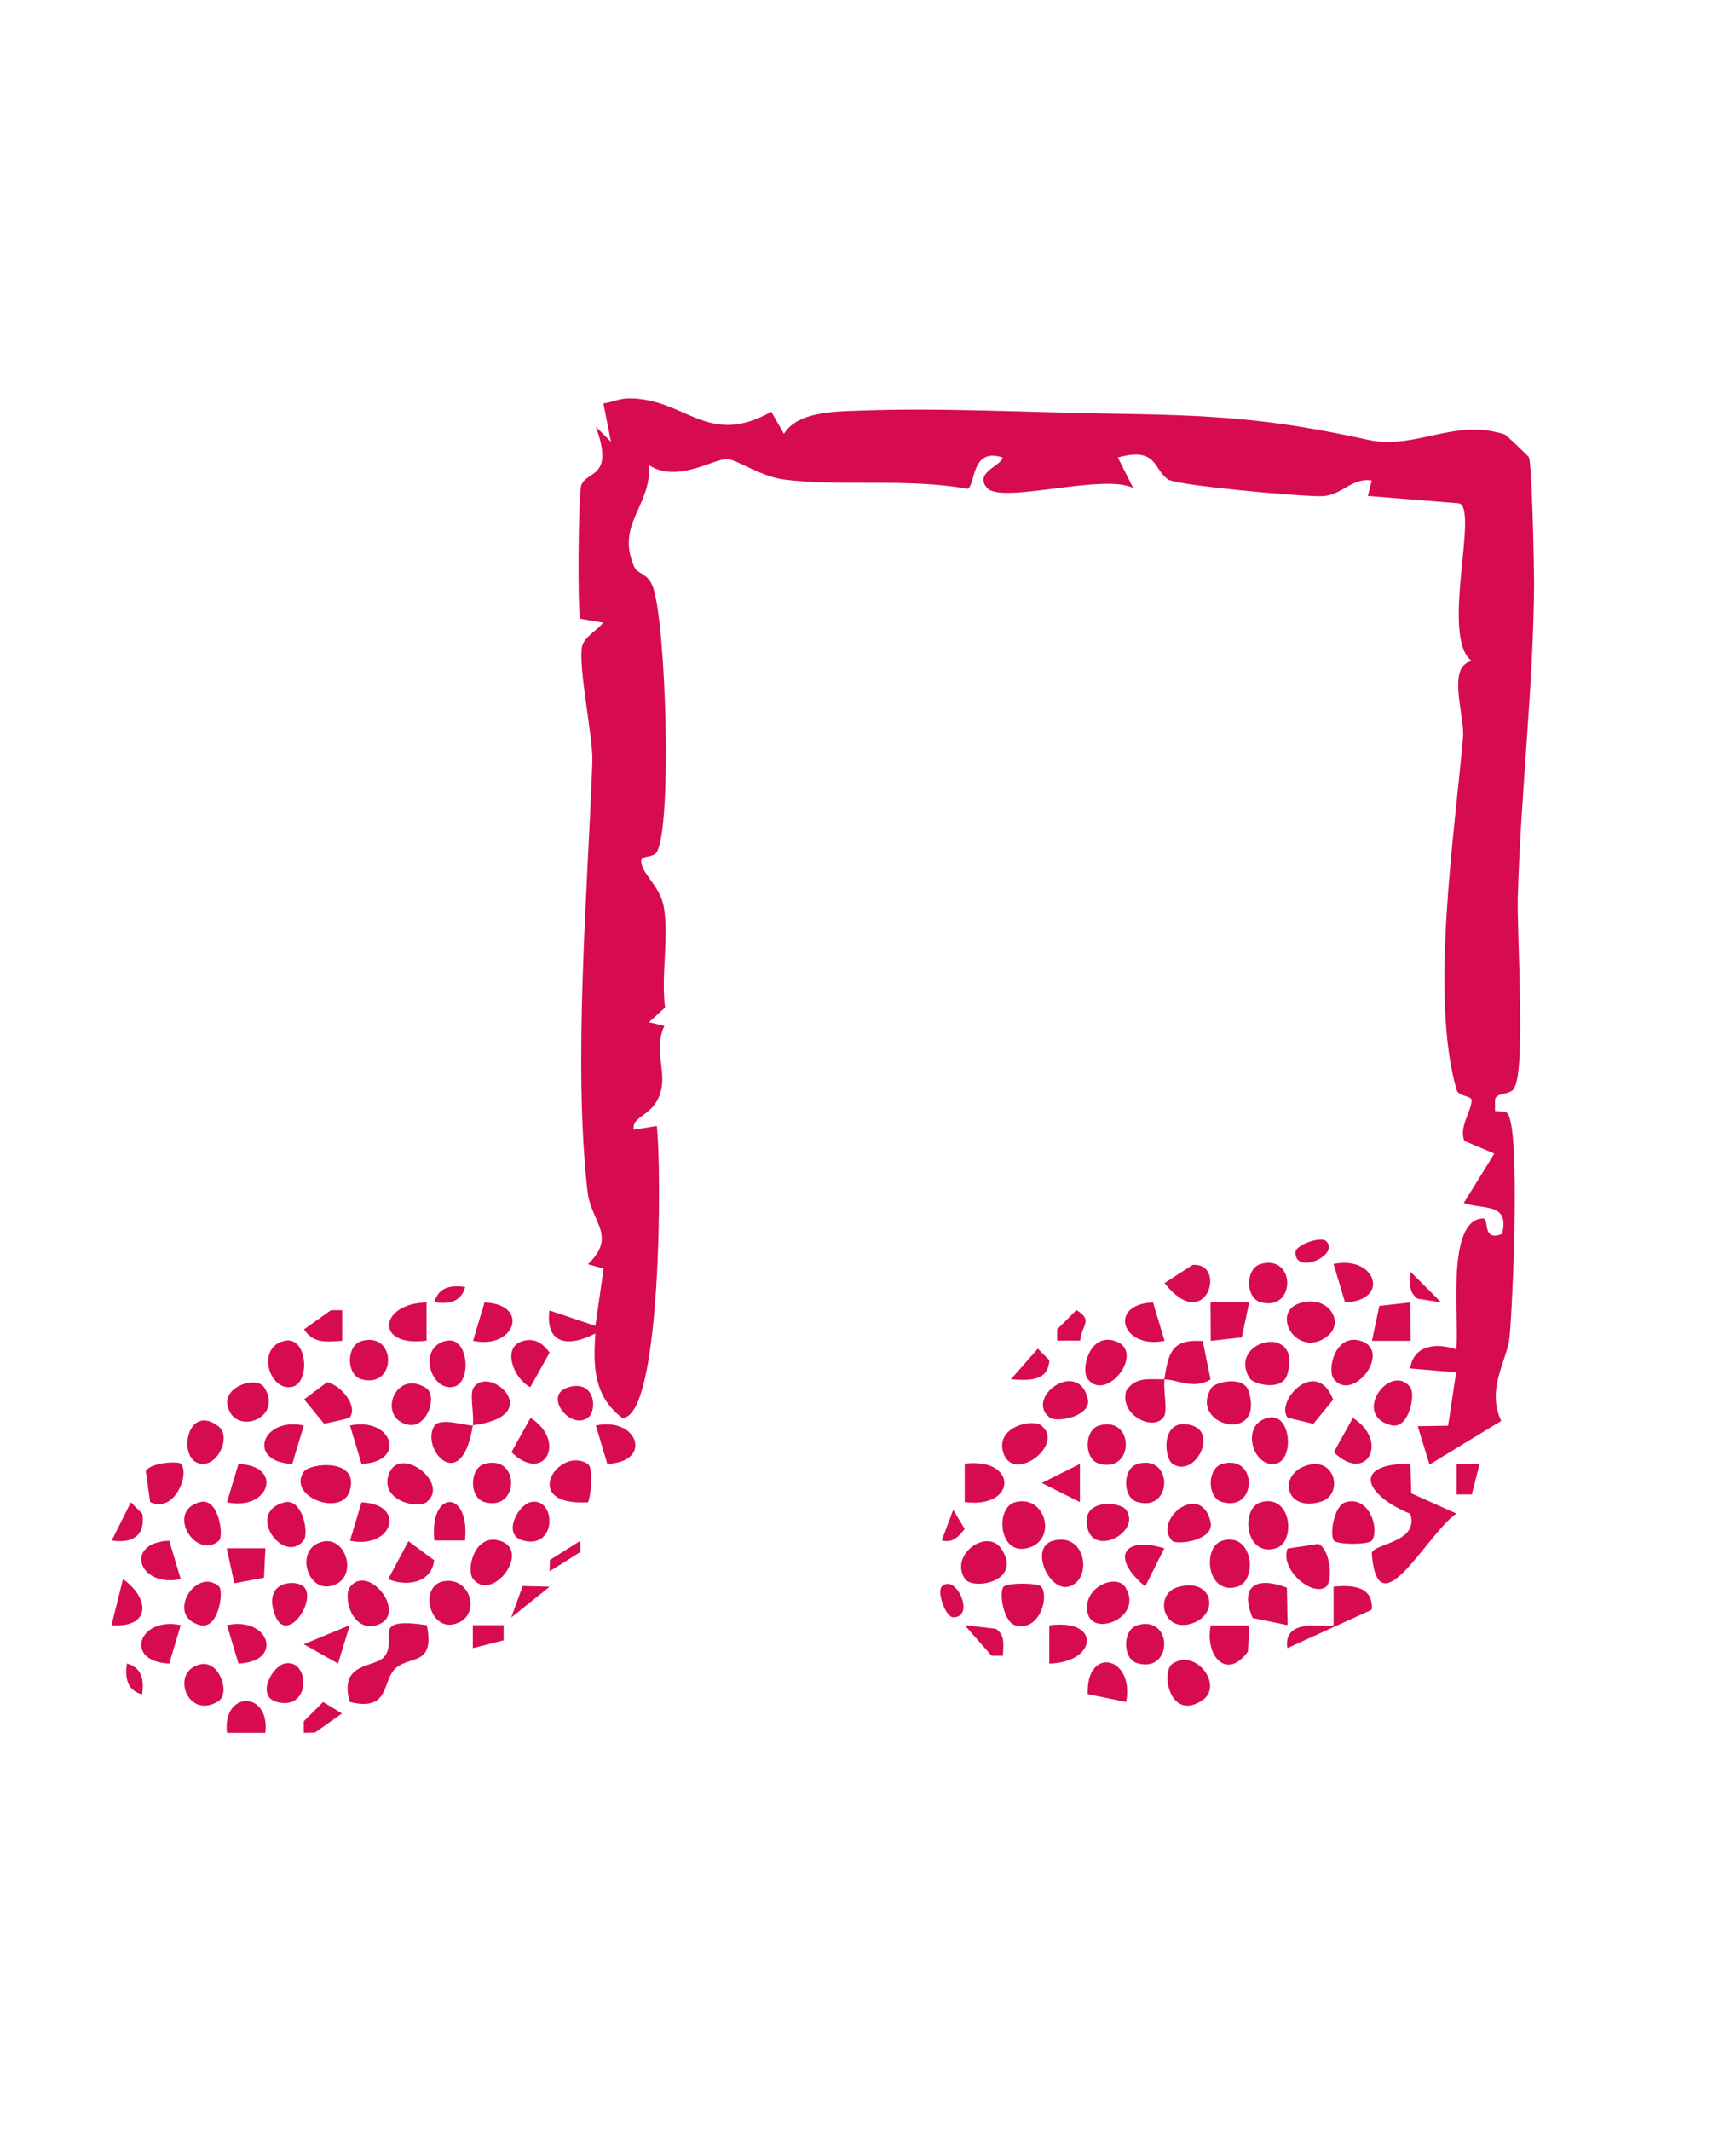 <?xml version="1.0" encoding="UTF-8"?>
<svg id="Vrstva_1" data-name="Vrstva 1" xmlns="http://www.w3.org/2000/svg" viewBox="0 0 75.49 92.64">
  <defs>
    <style>
      .cls-1 {
        fill: #D60B52;
      }
    </style>
  </defs>
  <path class="cls-1" d="M65.85,47.28c.5-.78.11-6.76.15-8.22.12-4.52.68-9.13.71-13.68,0-.71-.09-5.27-.23-5.51-.04-.06-.99-.97-1.06-.99-2.23-.7-3.86.69-5.93.24-4.31-.94-6.7-1.07-11.3-1.14-3.38-.05-7.29-.26-10.77-.13-1.13.04-2.74.04-3.33,1.01l-.55-.96c-2.79,1.57-3.72-.59-6.2-.58-.4,0-.72.17-1.1.22l.33,1.67-.66-.66c.83,2.25-.4,1.9-.63,2.54-.13.36-.18,5.55-.04,5.81l.99.17c-.26.33-.84.63-.92,1.04-.17.89.48,3.96.45,4.98-.2,5.56-.85,13.12-.21,18.71.15,1.34,1.3,1.91.02,3.16l.68.19-.36,2.49-2-.67c-.18,1.48.84,1.61,2,1-.1,1.44-.07,2.74,1.17,3.67,1.71.01,1.72-10.89,1.5-12.69l-1,.16c-.11-.66.98-.55,1.21-1.83.15-.84-.33-1.75.12-2.68l-.67-.16.7-.64c-.18-1.39.17-3.01-.05-4.35-.15-.93-.98-1.46-.99-2.02,0-.26.53-.13.68-.39.67-1.13.4-9.89-.16-11.5-.22-.64-.67-.56-.82-.9-.82-1.87.76-2.63.64-4.42,1.25.82,2.87-.33,3.44-.26.45.06,1.44.76,2.45.89,2.48.31,5.4-.07,7.95.4.38-.1.13-1.83,1.54-1.36-.06.37-1.27.66-.67,1.33.64.7,5.09-.66,6.35,0l-.67-1.33c1.74-.49,1.54.55,2.2.96.41.26,5.85.75,6.68.72.85-.02,1.29-.82,2.16-.68l-.17.67,3.96.32c.89.19-.83,5.82.56,6.86-1.11.22-.3,2.37-.38,3.31-.37,4.24-1.45,11.29-.28,15.33.08.29.64.25.65.44.02.45-.57,1.19-.31,1.78l1.3.55-1.33,2.15c.9.3,2-.02,1.67,1.34-.9.36-.54-.68-.83-.67-1.66.05-1,4.6-1.17,5.69-.79-.27-1.84-.24-2,.83l2,.17-.35,2.32-1.32.02.51,1.67,3.12-1.9c-.66-1.39.26-2.64.36-3.62.14-1.43.48-8.98-.08-9.74-.08-.11-.39-.1-.55-.11v-.49c.05-.33.64-.19.83-.49Z"/>
  <path class="cls-1" d="M61.33,63.63c-2.64,0-1.92,1.41,0,2.18.38,1.27-1.56,1.26-1.68,1.71.26,3.42,2.38-.82,3.68-1.72l-1.96-.88-.04-1.29Z"/>
  <path class="cls-1" d="M16.73,72c-.37.53-2.03.2-1.52,1.99,1.79.44,1.37-.94,2.02-1.49.61-.52,1.69-.08,1.33-1.85-2.5-.36-1.26.53-1.82,1.34Z"/>
  <path class="cls-1" d="M48.97,60.47c-.3,1.06,1.21,1.78,1.64,1.12.18-.28-.04-1.18.03-1.63-.62.02-1.27-.14-1.67.51Z"/>
  <path class="cls-1" d="M52.64,59.96l-.34-1.66c-1.38-.1-1.49.55-1.67,1.67.52-.02,1.26.46,2.01,0Z"/>
  <path class="cls-1" d="M44.13,65.31c-.87.24-.71,2.39.62,1.97,1.25-.39.68-2.34-.62-1.97Z"/>
  <path class="cls-1" d="M53.81,68.98c.89-.27.68-2.4-.66-2-.89.27-.68,2.4.66,2Z"/>
  <path class="cls-1" d="M57.67,58.13c.87-.61.1-1.87-1.14-1.48-1.3.4-.16,2.4,1.14,1.48Z"/>
  <path class="cls-1" d="M55.48,67.31c.89-.27.68-2.4-.66-2-.89.27-.68,2.4.66,2Z"/>
  <path class="cls-1" d="M46.45,68.98c1.07-.25.81-2.39-.65-2-1.06.28-.19,2.2.65,2Z"/>
  <polygon class="cls-1" points="15.21 70.65 13.21 71.48 14.7 72.32 15.21 70.65"/>
  <path class="cls-1" d="M13.21,63.98c-.74,1.08,1.65,1.99,2,.83.43-1.45-1.75-1.2-2-.83Z"/>
  <path class="cls-1" d="M55.96,69.02c-1.3-.49-2.08-.11-1.49,1.32l1.52.31-.03-1.64Z"/>
  <path class="cls-1" d="M57.66,68.98c.31-.21.2-1.62-.33-1.86l-1.34.2c-.35.88,1.04,2.11,1.67,1.67Z"/>
  <path class="cls-1" d="M57.97,60.84c-.72-1.87-2.53.06-1.98.79l1.12.27.86-1.05Z"/>
  <path class="cls-1" d="M52.68,60.33c-1.04,1.66,2.33,2.48,1.62.16-.22-.72-1.46-.4-1.62-.16Z"/>
  <path class="cls-1" d="M54.35,59.93c.15.24,1.4.57,1.62-.16.71-2.32-2.66-1.5-1.62.16Z"/>
  <path class="cls-1" d="M13.23,60.84l.86,1.05c.22-.04,1.08-.22,1.12-.27.37-.49-.38-1.41-.99-1.53l-.99.74Z"/>
  <path class="cls-1" d="M51.75,70.6c1.35-.37,1-2.08-.57-1.59-.96.3-.64,1.92.57,1.59Z"/>
  <path class="cls-1" d="M43.63,68.99c-.2.29.02,1.51.5,1.66,1.03.32,1.5-1.15,1.16-1.66-.13-.19-1.52-.19-1.66,0Z"/>
  <polygon class="cls-1" points="59.66 58.29 61.34 58.29 61.33 56.62 59.98 56.77 59.66 58.29"/>
  <polygon class="cls-1" points="52.65 58.29 54 58.14 54.32 56.62 52.64 56.62 52.65 58.29"/>
  <path class="cls-1" d="M56.88,63.69c-1.35.37-1,2.08.57,1.59.96-.3.64-1.92-.57-1.59Z"/>
  <path class="cls-1" d="M59.66,66.97c.34-.51-.13-1.98-1.16-1.66-.48.15-.69,1.37-.5,1.66.13.19,1.53.19,1.66,0Z"/>
  <path class="cls-1" d="M18.88,67.83l-1.12-.83-.88,1.65c.73.32,1.87.22,2-.82Z"/>
  <path class="cls-1" d="M14.33,68.96c1.28-.22.79-2.13-.24-1.95-1.28.22-.79,2.13.24,1.95Z"/>
  <path class="cls-1" d="M21.73,66.98c-1.1-.33-1.47,1.26-1.16,1.66.83,1.06,2.57-1.24,1.16-1.66Z"/>
  <path class="cls-1" d="M41.95,63.63v1.67c2.28.3,2.32-1.95,0-1.67Z"/>
  <path class="cls-1" d="M25.57,65.31c.14-.33.23-1.5,0-1.66-1.25-.84-3.03,1.83,0,1.66Z"/>
  <path class="cls-1" d="M18.55,65.3c1.06-.83-1.24-2.56-1.66-1.16-.33,1.1,1.26,1.47,1.66,1.16Z"/>
  <path class="cls-1" d="M41.96,68.64c.34.5,2.49.13,1.61-1.27-.62-1-2.31.23-1.61,1.27Z"/>
  <path class="cls-1" d="M16.38,70.65c1.41-.42-.33-2.72-1.16-1.66-.31.4.06,1.98,1.16,1.66Z"/>
  <path class="cls-1" d="M19.39,68.73c-1.18.1-.77,2.08.29,1.89,1.25-.22.88-2-.29-1.89Z"/>
  <path class="cls-1" d="M43.62,63.13c.42,1.41,2.72-.33,1.66-1.16-.4-.31-1.98.06-1.66,1.16Z"/>
  <path class="cls-1" d="M54.27,71.78l.05-1.12h-1.67c-.27,1.31.69,2.44,1.63,1.12Z"/>
  <path class="cls-1" d="M50.98,72.33c-.5.34-.13,2.49,1.27,1.61,1-.62-.23-2.31-1.27-1.61Z"/>
  <path class="cls-1" d="M48.46,58.29c-1.1-.33-1.47,1.26-1.16,1.66.83,1.06,2.57-1.24,1.16-1.66Z"/>
  <path class="cls-1" d="M59.16,58.29c-1.1-.33-1.47,1.26-1.16,1.66.83,1.06,2.57-1.24,1.16-1.66Z"/>
  <path class="cls-1" d="M45.63,70.66v1.66c2.07-.04,2.28-1.97,0-1.66Z"/>
  <path class="cls-1" d="M9.87,70.65l.5,1.67c1.99-.08,1.34-2.06-.5-1.67Z"/>
  <path class="cls-1" d="M7.36,72.32l.5-1.67c-1.84-.39-2.49,1.59-.5,1.67Z"/>
  <path class="cls-1" d="M48.94,69.01c-.39-.63-1.91,0-1.64,1.13.25,1.04,2.44.16,1.64-1.13Z"/>
  <polygon class="cls-1" points="11.48 68.59 11.54 67.31 9.86 67.31 10.19 68.83 11.48 68.59"/>
  <path class="cls-1" d="M7.86,68.65l-.5-1.67c-1.99.08-1.34,2.06.5,1.67Z"/>
  <path class="cls-1" d="M15.72,65.31l-.5,1.67c1.84.39,2.49-1.58.5-1.67Z"/>
  <path class="cls-1" d="M10.37,63.64l-.5,1.67c1.84.39,2.49-1.58.5-1.67Z"/>
  <path class="cls-1" d="M25.91,61.97l.5,1.67c1.99-.08,1.34-2.06-.5-1.67Z"/>
  <path class="cls-1" d="M15.22,61.97l.5,1.67c1.99-.08,1.34-2.06-.5-1.67Z"/>
  <path class="cls-1" d="M13.21,61.97c-1.84-.39-2.49,1.59-.5,1.67l.5-1.67Z"/>
  <path class="cls-1" d="M58.83,61.64l-.83,1.49c1.43,1.4,2.42-.48.83-1.49Z"/>
  <path class="cls-1" d="M55.16,61.63c-1.26.27-.68,2.21.32,2,.81-.17.67-2.22-.32-2Z"/>
  <path class="cls-1" d="M23.07,61.64l-.83,1.49c1.43,1.4,2.42-.48.83-1.49Z"/>
  <path class="cls-1" d="M20.56,61.96c3.24-.41.71-2.68.03-1.63-.18.28.04,1.18-.03,1.63Z"/>
  <path class="cls-1" d="M18.9,61.97c-.66.97,1.17,3.12,1.66,0-.22.03-1.41-.36-1.66,0Z"/>
  <path class="cls-1" d="M23.07,60.29l.83-1.49c-.3-.4-.64-.65-1.17-.5-.94.27-.38,1.66.33,2Z"/>
  <path class="cls-1" d="M19.72,60.29c.81-.17.67-2.22-.32-2-1.26.27-.68,2.21.32,2Z"/>
  <path class="cls-1" d="M12.7,60.29c.81-.17.67-2.22-.32-2-1.26.27-.68,2.21.32,2Z"/>
  <path class="cls-1" d="M50.64,58.29l-.5-1.67c-1.99.08-1.34,2.06.5,1.67Z"/>
  <path class="cls-1" d="M21.07,56.62l-.5,1.67c1.84.39,2.49-1.59.5-1.67Z"/>
  <path class="cls-1" d="M18.55,58.28v-1.66c-2.07.04-2.28,1.97,0,1.66Z"/>
  <path class="cls-1" d="M57.99,54.95l.5,1.67c1.99-.08,1.34-2.06-.5-1.67Z"/>
  <path class="cls-1" d="M47.3,73.65l1.67.34c.38-1.99-1.75-2.45-1.67-.34Z"/>
  <path class="cls-1" d="M49.47,70.65c-.67.19-.67,1.48,0,1.66,1.54.43,1.54-2.1,0-1.66Z"/>
  <path class="cls-1" d="M13.2,66.97c.25-.31-.05-1.85-.82-1.66-1.75.43-.04,2.75.82,1.66Z"/>
  <path class="cls-1" d="M53.15,63.64c-.67.19-.67,1.48,0,1.66,1.54.43,1.54-2.1,0-1.66Z"/>
  <path class="cls-1" d="M49.47,65.3c1.54.43,1.54-2.1,0-1.66-.67.19-.67,1.48,0,1.66Z"/>
  <path class="cls-1" d="M51.86,54.99l-1.22.79c1.81,2.3,2.75-.92,1.22-.79Z"/>
  <path class="cls-1" d="M54.82,54.95c-.67.19-.67,1.48,0,1.66,1.54.43,1.54-2.1,0-1.66Z"/>
  <path class="cls-1" d="M21.07,63.64c-.67.19-.67,1.48,0,1.66,1.54.43,1.54-2.1,0-1.66Z"/>
  <path class="cls-1" d="M6.34,63.96l.19,1.34c1.07.51,1.74-1.25,1.33-1.67-.11-.11-1.3-.06-1.52.32Z"/>
  <path class="cls-1" d="M47.8,63.63c1.54.43,1.54-2.1,0-1.66-.67.19-.67,1.48,0,1.66Z"/>
  <path class="cls-1" d="M60.5,61.96c.77.19,1.07-1.34.82-1.66-.87-1.09-2.57,1.23-.82,1.66Z"/>
  <path class="cls-1" d="M45.64,61.62c.31.25,1.85-.05,1.66-.82-.43-1.75-2.75-.04-1.66.82Z"/>
  <path class="cls-1" d="M15.72,59.96c1.54.43,1.54-2.1,0-1.66-.67.19-.67,1.48,0,1.66Z"/>
  <path class="cls-1" d="M8.74,72.35c-1.38.27-.6,2.45.75,1.61.54-.34.06-1.77-.75-1.61Z"/>
  <path class="cls-1" d="M11.5,60.33c-.34-.54-1.77-.06-1.61.75.27,1.38,2.45.6,1.61-.75Z"/>
  <path class="cls-1" d="M49.8,68.97l.83-1.66c-1.79-.54-2.35.4-.83,1.66Z"/>
  <path class="cls-1" d="M52.64,66.15c-.44-1.78-2.52-.06-1.67.83.19.2,1.87,0,1.67-.83Z"/>
  <path class="cls-1" d="M47.3,66.47c.33,1.19,2.33.11,1.67-.83-.27-.38-2.04-.51-1.67.83Z"/>
  <path class="cls-1" d="M17.76,61.94c.81.16,1.3-1.28.75-1.61-1.35-.84-2.13,1.34-.75,1.61Z"/>
  <path class="cls-1" d="M50.98,63.63c.94.66,2.02-1.33.83-1.67-1.34-.37-1.21,1.4-.83,1.67Z"/>
  <path class="cls-1" d="M8.7,63.63c.77.15,1.38-1.19.79-1.63-1.36-1.03-1.8,1.44-.79,1.63Z"/>
  <path class="cls-1" d="M8.7,70.65c.82.21,1.03-1.49.83-1.67-.99-.9-2.37,1.27-.83,1.67Z"/>
  <path class="cls-1" d="M5.35,68.65l-.5,2c1.69.14,1.7-1.14.5-2Z"/>
  <path class="cls-1" d="M22.74,66.97c1.51.41,1.44-1.91.34-1.67-.55.12-1.26,1.42-.34,1.67Z"/>
  <path class="cls-1" d="M9.53,66.97c.2-.18,0-1.88-.83-1.67-1.54.4-.16,2.57.83,1.67Z"/>
  <path class="cls-1" d="M12.38,72.32c-.55.12-1.26,1.42-.34,1.67,1.51.41,1.44-1.91.34-1.67Z"/>
  <polygon class="cls-1" points="46.96 63.64 45.3 64.47 46.96 65.3 46.96 63.64"/>
  <path class="cls-1" d="M57.99,68.98v1.67c-.15.15-2.23-.41-2.01,1l3.67-1.67c.08-1.04-.87-1.08-1.67-1Z"/>
  <path class="cls-1" d="M13.21,68.98c-.31-.31-1.74-.29-1.29,1.13.48,1.53,1.89-.53,1.29-1.13Z"/>
  <path class="cls-1" d="M9.87,75.33h1.67c.21-1.84-1.88-1.84-1.67,0Z"/>
  <path class="cls-1" d="M20.22,66.97c.23-2.24-1.57-2.22-1.33,0h1.33Z"/>
  <path class="cls-1" d="M14.88,58.29v-1.33s-.49,0-.49,0l-1.17.83c.41.63.96.54,1.66.5Z"/>
  <path class="cls-1" d="M24.74,60.3c-1.17.32.05,1.9.83,1.33.4-.29.34-1.65-.83-1.33Z"/>
  <polygon class="cls-1" points="22.23 70.32 23.9 68.98 22.73 68.95 22.23 70.32"/>
  <path class="cls-1" d="M6.19,65.81l-.5-.5-.83,1.66c.91.14,1.47-.22,1.33-1.16Z"/>
  <path class="cls-1" d="M43.3,70.81l-1.35-.16,1.17,1.33h.49c.02-.48.11-.9-.32-1.18Z"/>
  <path class="cls-1" d="M43.96,59.96c.73.06,1.63.11,1.67-.83l-.5-.5-1.17,1.33Z"/>
  <polygon class="cls-1" points="13.21 74.83 13.21 75.33 13.7 75.32 14.87 74.49 14.05 73.99 13.21 74.83"/>
  <polygon class="cls-1" points="20.56 70.65 20.56 71.65 21.9 71.31 21.9 70.65 20.56 70.65"/>
  <polygon class="cls-1" points="23.9 68.31 25.24 67.47 25.24 66.98 23.91 67.82 23.9 68.31"/>
  <polygon class="cls-1" points="63.34 64.97 64 64.97 64.34 63.64 63.34 63.64 63.34 64.97"/>
  <path class="cls-1" d="M46.8,56.96l-.83.83v.49s1,0,1,0c.07-.71.58-.86-.16-1.33Z"/>
  <path class="cls-1" d="M40.95,68.98c-.21.22.16,1.32.5,1.33,1,0,.09-1.96-.5-1.33Z"/>
  <path class="cls-1" d="M57.66,53.95c-.22-.21-1.33.16-1.33.5,0,1,1.97.09,1.33-.5Z"/>
  <path class="cls-1" d="M61.66,56.46l1.01.16-1.33-1.33c-.03.49-.1.89.32,1.18Z"/>
  <path class="cls-1" d="M40.95,66.97c.49.11.7-.14,1-.5l-.5-.83-.5,1.33Z"/>
  <path class="cls-1" d="M5.52,72.32c-.09.62,0,1.16.66,1.34.09-.62,0-1.16-.66-1.34Z"/>
  <path class="cls-1" d="M20.23,55.95c-.62-.09-1.16,0-1.34.66.62.09,1.16,0,1.34-.66Z"/>
</svg>